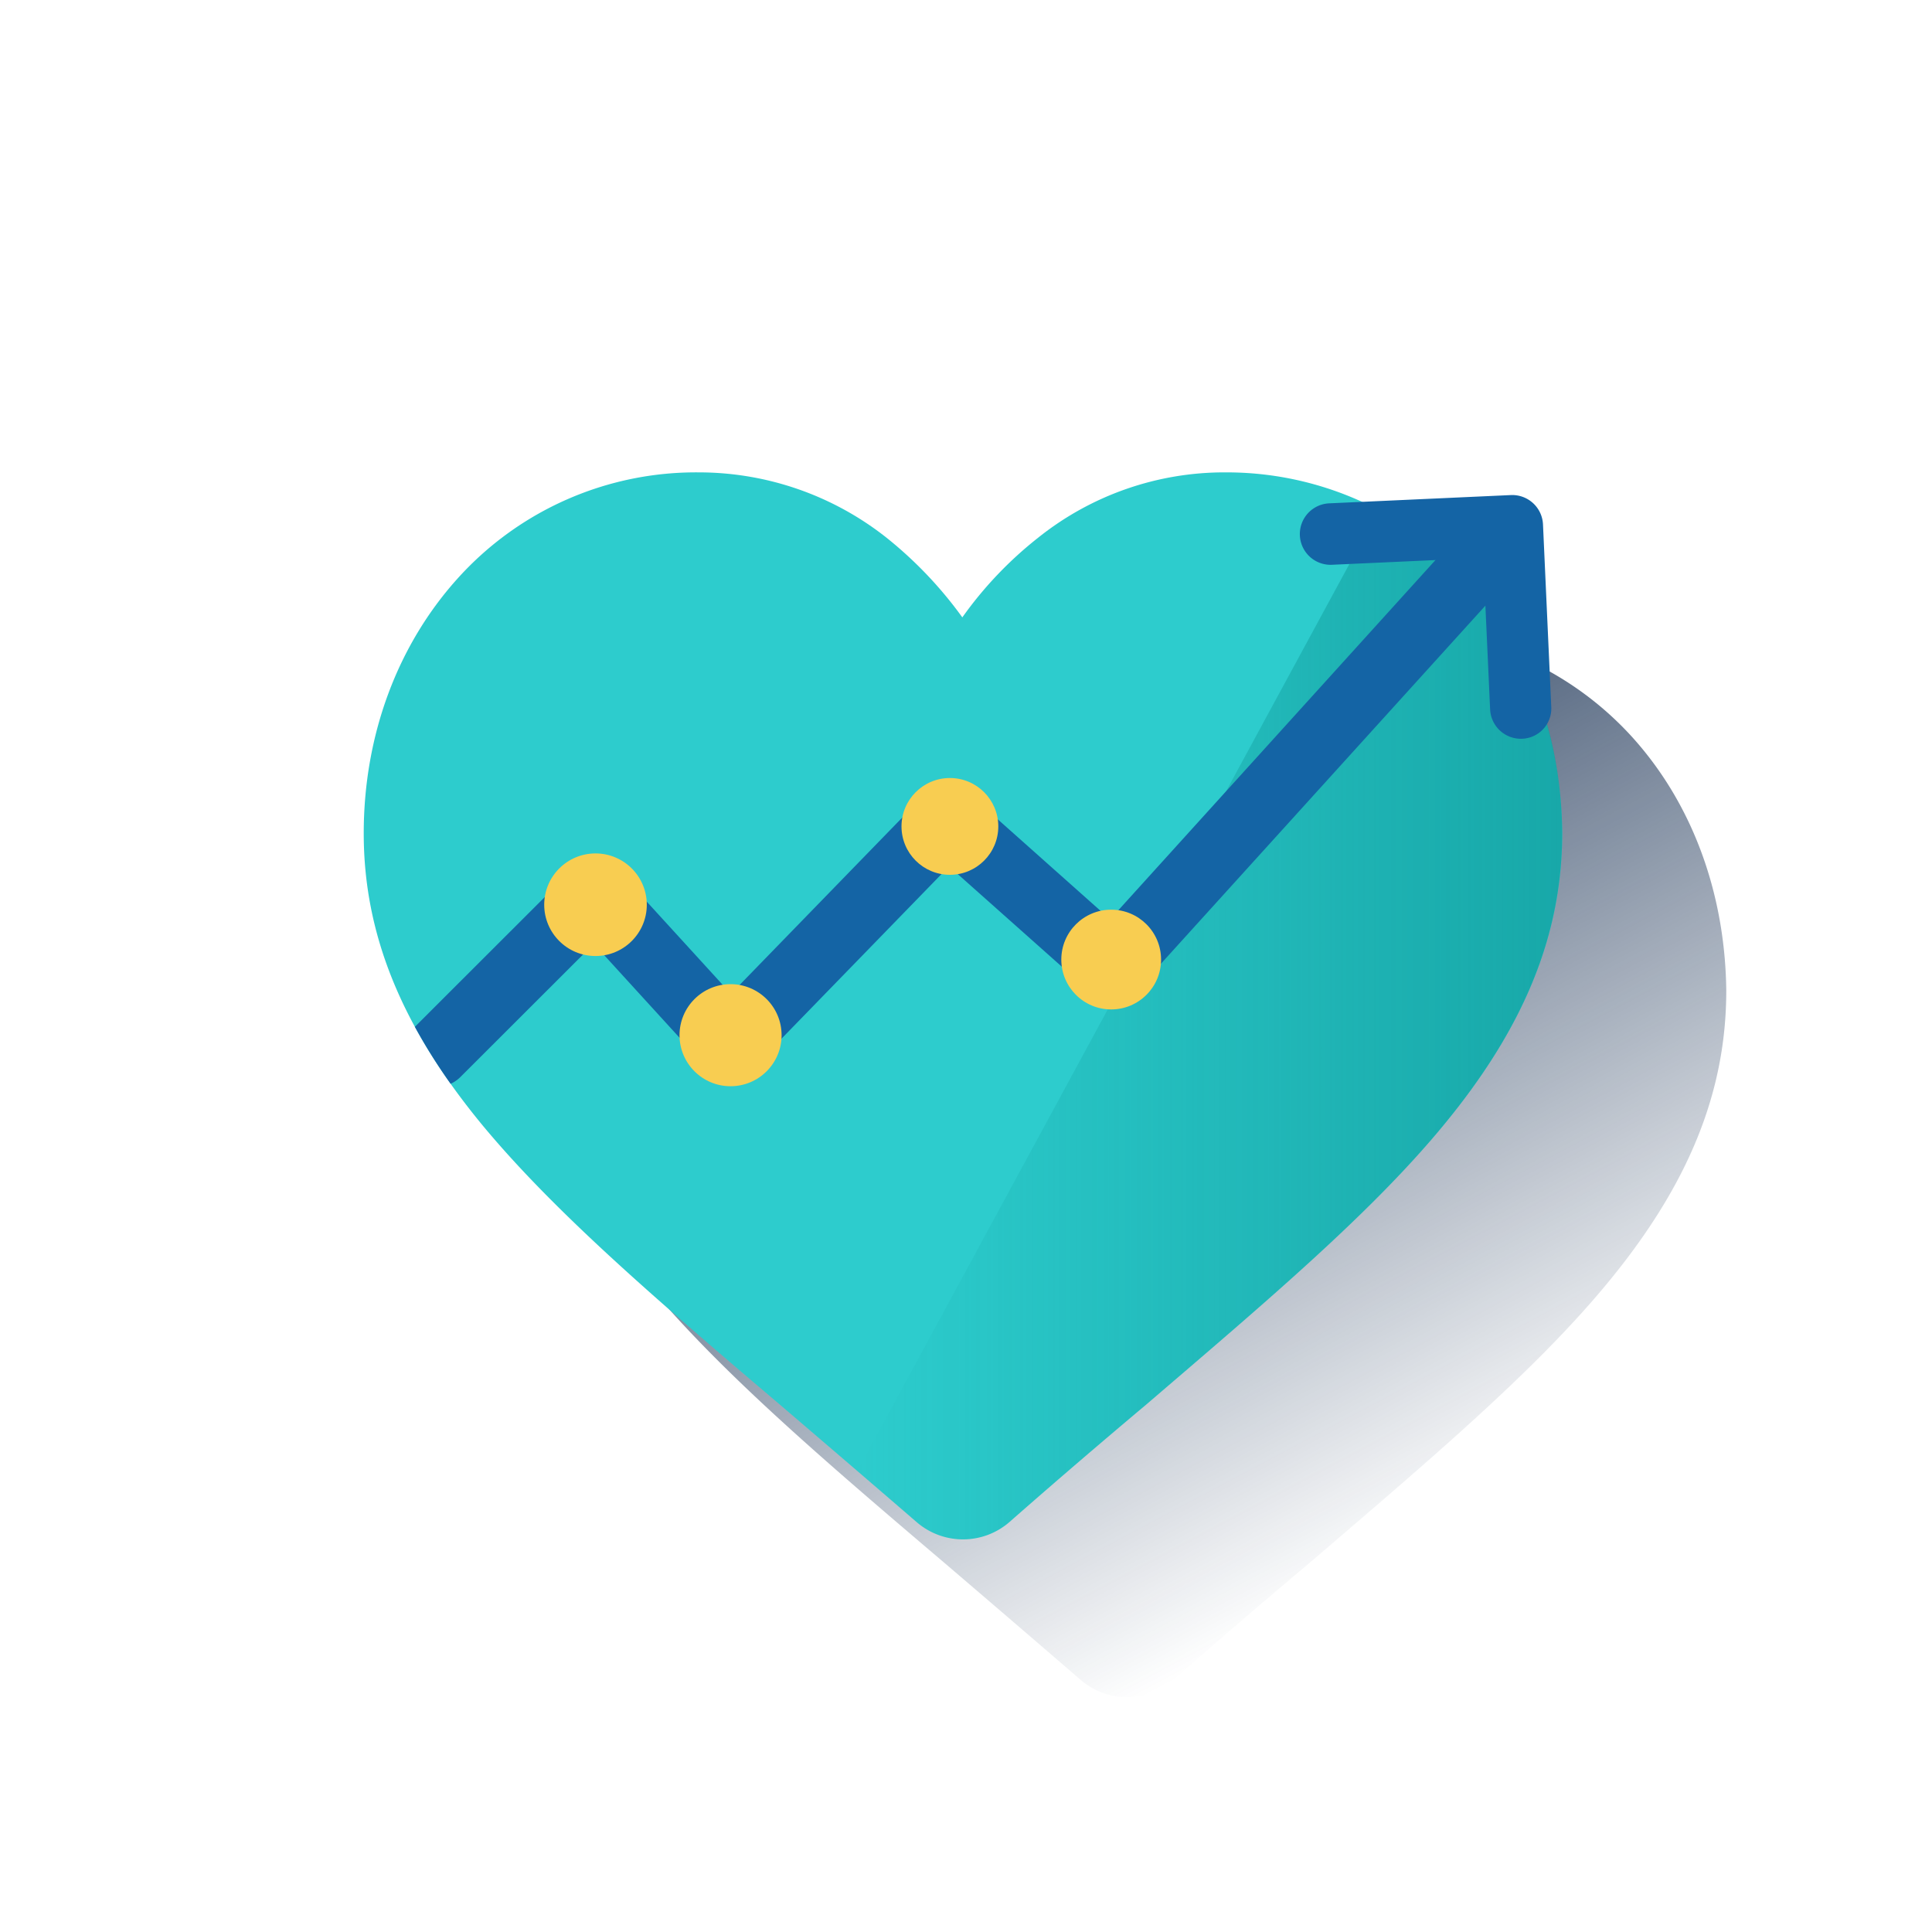 <svg id="Contenido" xmlns="http://www.w3.org/2000/svg" xmlns:xlink="http://www.w3.org/1999/xlink" viewBox="0 0 600 600"><defs><style>.cls-1{fill:url(#Degradado_sin_nombre_10);}.cls-2{fill:#2dcccd;}.cls-3{fill:url(#Degradado_sin_nombre_5);}.cls-4{fill:#1464a5;}.cls-5{fill:#f8cd51;}.cls-6{fill:none;}</style><linearGradient id="Degradado_sin_nombre_10" x1="279.9" y1="175.67" x2="442.22" y2="480.95" gradientUnits="userSpaceOnUse"><stop offset="0" stop-color="#072146"/><stop offset="1" stop-color="#072146" stop-opacity="0"/></linearGradient><linearGradient id="Degradado_sin_nombre_5" x1="485.15" y1="-8529.01" x2="266.24" y2="-8529.01" gradientTransform="matrix(1, 0, 0, -1, 0, -8210.78)" gradientUnits="userSpaceOnUse"><stop offset="0" stop-color="#028484" stop-opacity="0.5"/><stop offset="1" stop-color="#028484" stop-opacity="0"/></linearGradient></defs><path class="cls-1" d="M506.22,228.17A101.28,101.28,0,0,0,431.7,195.7,92.59,92.59,0,0,0,373.35,216a119.72,119.72,0,0,0-23.53,24.73A126.24,126.24,0,0,0,326.29,216a94,94,0,0,0-58.36-20.3,99.57,99.57,0,0,0-74.51,32.54c-18.91,20.76-29.53,48.9-29.53,79.57,0,31.33,11.77,60.22,36.92,90.69,22.6,27.23,54.89,54.91,92.34,86.74,12.68,10.84,27.2,23.29,42.44,36.45a22,22,0,0,0,28.82,0c15-13.19,29.53-25.61,42.44-36.45,37.39-32.06,69.9-59.51,92.34-86.74,25.15-30.44,36.92-59.28,36.92-90.89C535.75,277.08,525.36,248.93,506.22,228.17Z"/><path class="cls-2" d="M455.26,179.17a101.28,101.28,0,0,0-74.52-32.47A92.59,92.59,0,0,0,322.39,167a119.72,119.72,0,0,0-23.53,24.73A126.24,126.24,0,0,0,275.33,167,94,94,0,0,0,217,146.7a99.57,99.57,0,0,0-74.51,32.54c-18.91,20.76-29.53,48.9-29.53,79.57,0,31.33,11.77,60.22,36.92,90.69,22.6,27.23,54.89,54.91,92.34,86.74,12.68,10.84,27.2,23.29,42.44,36.45a22,22,0,0,0,28.82,0c15-13.19,29.53-25.61,42.44-36.45,37.39-32.06,69.9-59.51,92.34-86.74,25.15-30.44,36.92-59.28,36.92-90.89C484.79,228.08,474.4,199.93,455.26,179.17Z"/><path class="cls-3" d="M428.15,158.41,266.24,456.86l18.39,15.83a22,22,0,0,0,28.82,0c15-13.19,29.53-25.61,42.44-36.45,37.39-32.06,69.9-59.51,92.34-86.74,25.15-30.44,36.92-59.28,36.92-90.89-.23-30.43-10.62-58.58-29.76-79.34A100.93,100.93,0,0,0,428.15,158.41Z"/><path class="cls-4" d="M461,171.46c-2.39-2.58-10.68,2.69-13.3.39l-.26.27L344.75,285.51l-43.57-38.79a10.51,10.51,0,0,0-14.51.53L227,308.65l-34.53-37.82a10.49,10.49,0,0,0-15.17-.35l-48.46,48.41a175.6,175.6,0,0,0,11.11,17.69,10.42,10.42,0,0,0,3-2.07l41.46-41.41L219,331a10.5,10.5,0,0,0,15.28.24l60.45-62.19,43.84,39a10.5,10.5,0,0,0,14.76-.8L462,187.32C459.92,184.49,463.44,174.06,461,171.46Z"/><path class="cls-4" d="M472.77,229.42a9.56,9.56,0,0,1-10-9.11l-2.14-47.05-47.05,2.14a9.55,9.55,0,0,1-.86-19.08l56.47-2.57a9.56,9.56,0,0,1,10,9.11l2.56,56.48A9.41,9.41,0,0,1,472.77,229.42Z"/><circle class="cls-5" cx="184.94" cy="280.97" r="15.93"/><circle class="cls-5" cx="226.88" cy="321.49" r="15.85"/><circle class="cls-5" cx="345.09" cy="298" r="15.49"/><circle class="cls-5" cx="295" cy="256.65" r="15.03"/><rect class="cls-6" width="600" height="600"/></svg>